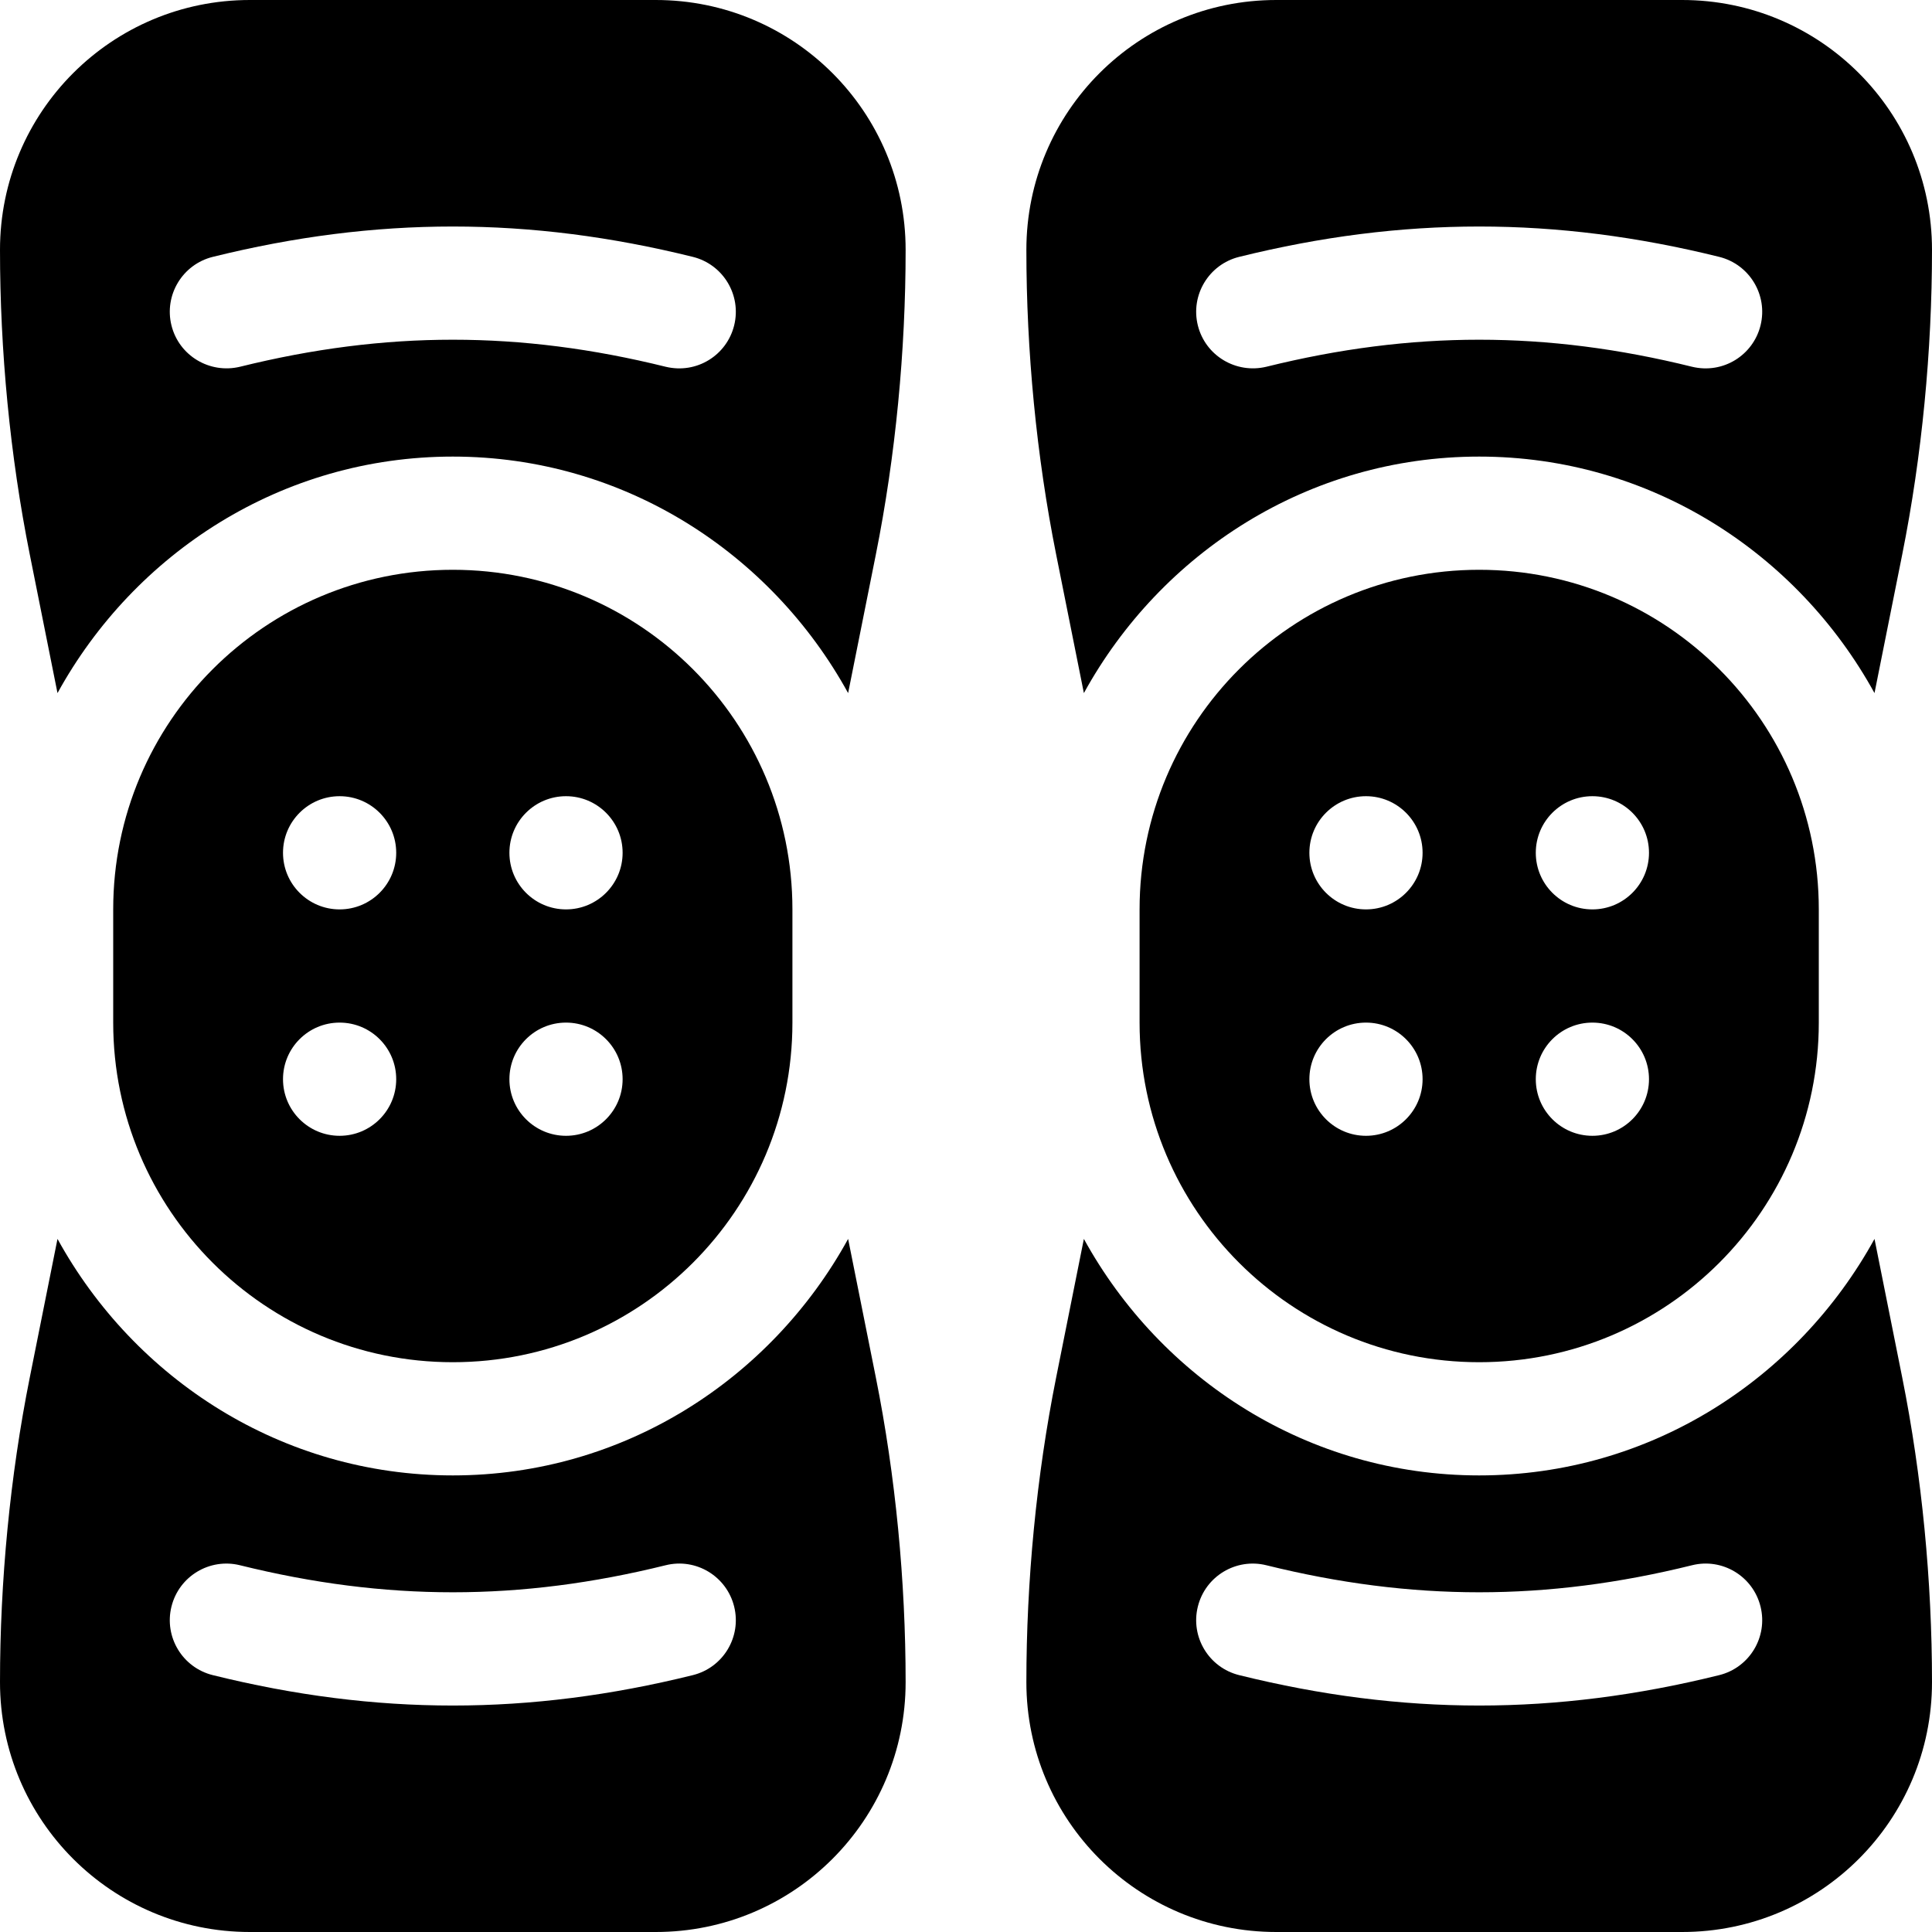<?xml version="1.0" encoding="iso-8859-1"?>
<!-- Generator: Adobe Illustrator 19.0.0, SVG Export Plug-In . SVG Version: 6.00 Build 0)  -->
<svg version="1.1" id="Capa_1" xmlns="http://www.w3.org/2000/svg" xmlns:xlink="http://www.w3.org/1999/xlink" x="0px" y="0px"
	 viewBox="0 0 512 512" style="enable-background:new 0 0 512 512;" xml:space="preserve">
<g>
	<g>
		<path d="M392,151c-49.706,0-90,40.294-90,90v30c0,49.706,40.294,90,90,90s90-40.294,90-90v-30C482,191.294,441.706,151,392,151z
			 M362,301c-8.284,0-15-6.716-15-15c0-8.286,6.716-15,15-15s15,6.714,15,15C377,294.284,370.284,301,362,301z M362,241
			c-8.284,0-15-6.716-15-15c0-8.286,6.716-15,15-15s15,6.714,15,15C377,234.284,370.284,241,362,241z M422,301
			c-8.284,0-15-6.716-15-15c0-8.286,6.716-15,15-15s15,6.714,15,15C437,294.284,430.284,301,422,301z M422,241
			c-8.284,0-15-6.716-15-15c0-8.286,6.716-15,15-15s15,6.714,15,15C437,234.284,430.284,241,422,241z"/>
	</g>
</g>
<g>
	<g>
		<path d="M445.789,0H338.211C301.617,0,272,29.621,272,66.211c0,26.719,2.651,54.555,7.896,80.761l7.343,36.703
			C307.66,146.529,346.7,121,392,121s84.34,25.529,104.762,62.675l7.343-36.703C509.349,120.766,512,92.93,512,66.211
			C512,29.617,482.377,0,445.789,0z M466.561,86.235c-1.939,7.857-9.875,12.953-18.164,10.957c-38.584-9.551-74.209-9.551-112.793,0
			c-8.057,1.934-16.172-2.93-18.164-10.957c-1.992-8.042,2.915-16.172,10.957-18.164c43.301-10.723,83.906-10.723,127.207,0
			C463.646,70.063,468.553,78.193,466.561,86.235z"/>
	</g>
</g>
<g>
	<g>
		<path d="M504.104,365.028l-7.342-36.703C476.34,365.471,437.3,391,392,391s-84.34-25.529-104.762-62.675l-7.343,36.703
			C274.651,391.234,272,419.07,272,445.789C272,482.383,301.623,512,338.211,512h107.578C482.383,512,512,482.377,512,445.789
			C512,419.07,509.349,391.234,504.104,365.028z M455.604,443.929c-43.374,10.741-83.818,10.745-127.207,0
			c-8.042-1.992-12.949-10.122-10.957-18.164c1.992-8.057,10.137-12.949,18.164-10.957c38.584,9.551,74.209,9.551,112.793,0
			c8.027-2.007,16.172,2.9,18.164,10.957C468.553,433.807,463.646,441.937,455.604,443.929z"/>
	</g>
</g>
<g>
	<g>
		<path d="M120,151c-49.706,0-90,40.294-90,90v30c0,49.706,40.294,90,90,90s90-40.294,90-90v-30C210,191.294,169.706,151,120,151z
			 M90,301c-8.284,0-15-6.716-15-15c0-8.286,6.716-15,15-15s15,6.714,15,15C105,294.284,98.284,301,90,301z M90,241
			c-8.284,0-15-6.716-15-15c0-8.286,6.716-15,15-15s15,6.714,15,15C105,234.284,98.284,241,90,241z M150,301
			c-8.284,0-15-6.716-15-15c0-8.286,6.716-15,15-15s15,6.714,15,15C165,294.284,158.284,301,150,301z M150,241
			c-8.284,0-15-6.716-15-15c0-8.286,6.716-15,15-15s15,6.714,15,15C165,234.284,158.284,241,150,241z"/>
	</g>
</g>
<g>
	<g>
		<path d="M173.789,0H66.211C29.617,0,0,29.621,0,66.211c0,26.719,2.651,54.555,7.896,80.761l7.342,36.703
			C35.66,146.529,74.7,121,120,121s84.34,25.529,104.762,62.675l7.343-36.703C237.349,120.766,240,92.93,240,66.211
			C240,29.617,210.377,0,173.789,0z M194.56,86.235c-1.939,7.857-9.875,12.953-18.164,10.957c-38.584-9.551-74.209-9.551-112.793,0
			c-8.057,1.934-16.172-2.93-18.164-10.957c-1.992-8.042,2.915-16.172,10.957-18.164c43.301-10.723,83.906-10.723,127.207,0
			C191.645,70.063,196.552,78.193,194.56,86.235z"/>
	</g>
</g>
<g>
	<g>
		<path d="M232.104,365.028l-7.343-36.703C204.34,365.471,165.3,391,120,391s-84.34-25.529-104.762-62.675l-7.343,36.703
			C2.651,391.234,0,419.07,0,445.789C0,482.383,29.623,512,66.211,512h107.578C210.383,512,240,482.377,240,445.789
			C240,419.07,237.349,391.234,232.104,365.028z M183.603,443.929c-43.374,10.741-83.818,10.745-127.207,0
			c-8.042-1.992-12.949-10.122-10.957-18.164c1.992-8.057,10.137-12.949,18.164-10.957c38.584,9.551,74.209,9.551,112.793,0
			c8.027-2.007,16.172,2.9,18.164,10.957C196.552,433.807,191.645,441.937,183.603,443.929z"/>
	</g>
</g>
<g>
</g>
<g>
</g>
<g>
</g>
<g>
</g>
<g>
</g>
<g>
</g>
<g>
</g>
<g>
</g>
<g>
</g>
<g>
</g>
<g>
</g>
<g>
</g>
<g>
</g>
<g>
</g>
<g>
</g>
</svg>
